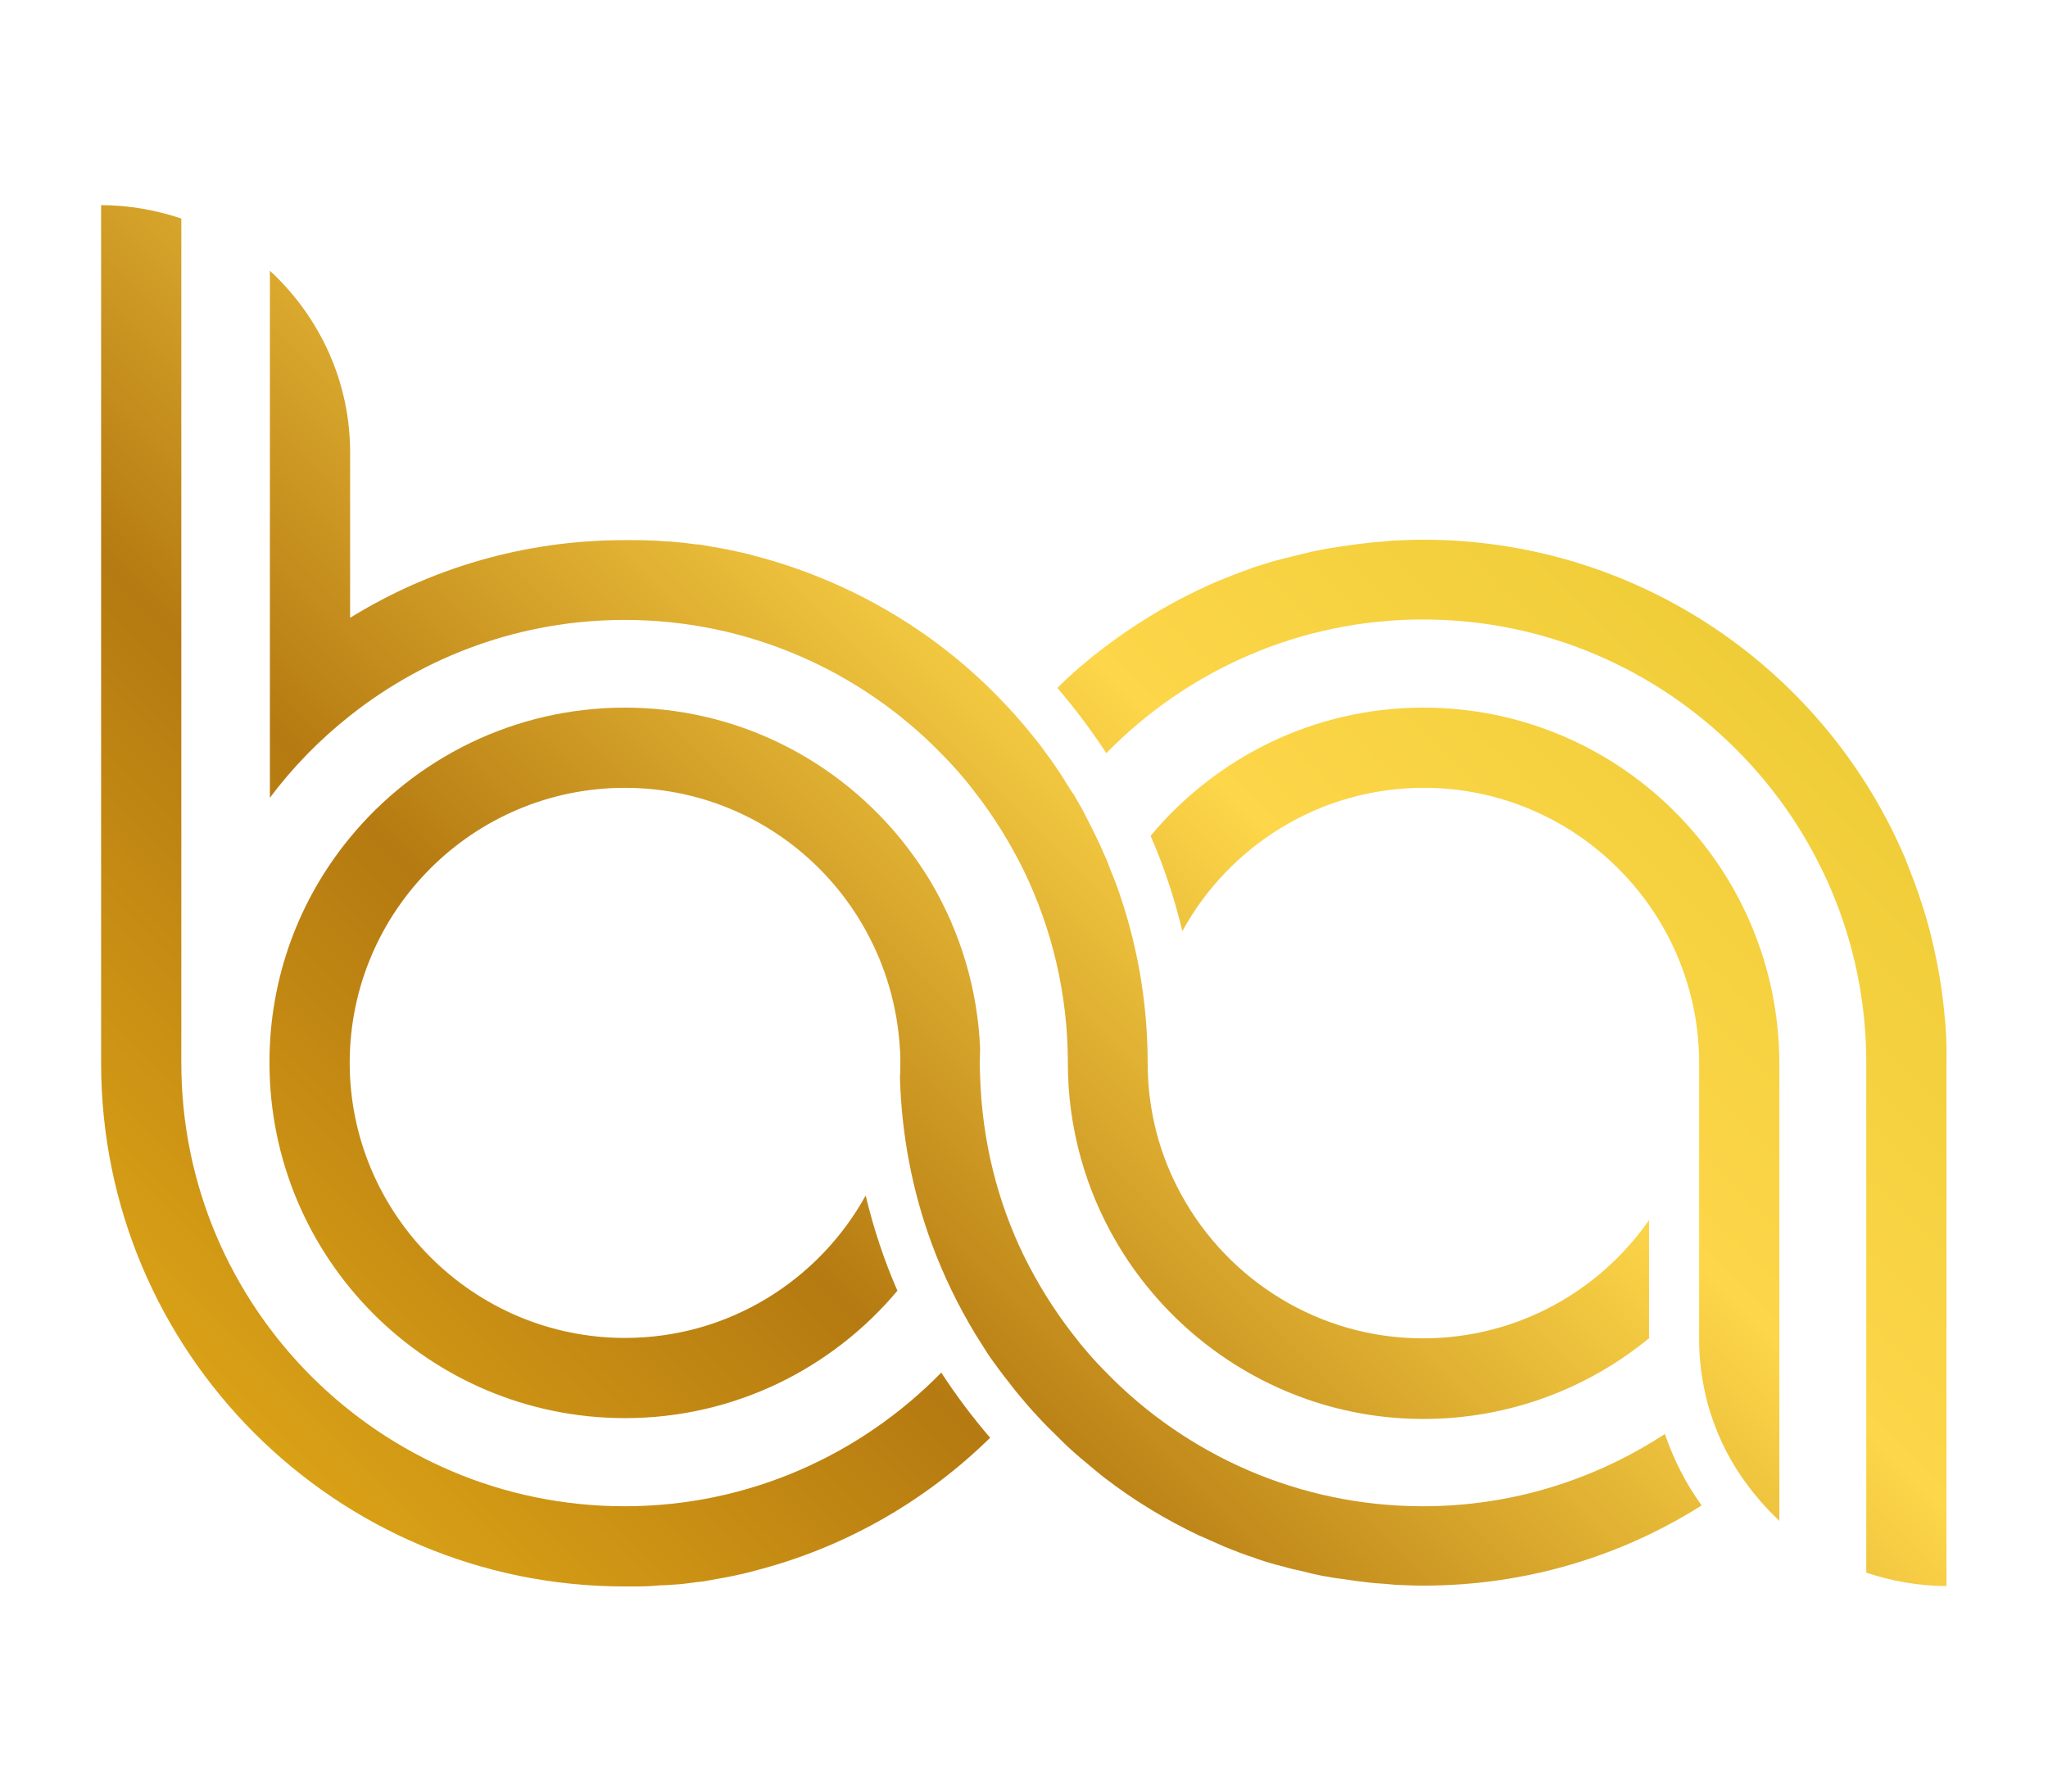 <?xml version="1.0" encoding="utf-8"?>
<!-- Generator: Adobe Illustrator 27.0.0, SVG Export Plug-In . SVG Version: 6.00 Build 0)  -->
<svg version="1.1" xmlns="http://www.w3.org/2000/svg" xmlns:xlink="http://www.w3.org/1999/xlink" x="0px" y="0px"
	 viewBox="0 0 490.2 384.7" style="enable-background:new 0 0 490.2 384.7;" xml:space="preserve" width="40" height="35">
<style type="text/css">
	.st0{fill:url(#SVGID_1_);}
	.st1{fill:url(#SVGID_00000015353307591832483960000016612297022457795254_);}
	.st2{fill:url(#SVGID_00000054266858355365148900000001994245488654113182_);}
	.st3{fill:url(#SVGID_00000133523269334819210930000016469612843407187631_);}
	.st4{fill:url(#SVGID_00000124877418413769919080000017926893963090706583_);}
</style>
<g id="BG">
</g>
<g id="logo">
	<g>
		<linearGradient id="SVGID_1_" gradientUnits="userSpaceOnUse" x1="13.544" y1="291.54" x2="311.142" y2="-6.058">
			<stop  offset="0" style="stop-color:#ECB71A"/>
			<stop  offset="0" style="stop-color:#DDA517"/>
			<stop  offset="0.32" style="stop-color:#B57A11"/>
			<stop  offset="0.68" style="stop-color:#FDD649"/>
			<stop  offset="1" style="stop-color:#ECCB34"/>
		</linearGradient>
		<path class="st0" d="M225.3,306.5c-19.3,19.7-46.1,32-75.8,32c-58.5,0-106.1-47.6-106.1-106.1v-66.7V30.2c-6-2-12.5-3.2-19.2-3.2
			v205.4c0,69.2,56.1,125.3,125.3,125.3c0.3,0,0.7,0,1,0c1.8,0,3.6,0,5.4-0.1c1.1-0.1,2.2-0.2,3.3-0.2c1-0.1,2-0.1,3-0.2
			c1.4-0.1,2.8-0.3,4.2-0.5c0.6-0.1,1.3-0.1,1.9-0.2c1.7-0.3,3.3-0.6,5-0.9c0.4-0.1,0.7-0.1,1.1-0.2c1.9-0.4,3.8-0.8,5.7-1.3
			c0.1,0,0.2,0,0.3-0.1c21.7-5.5,41.1-16.7,56.6-31.9C232.7,317.1,228.8,311.9,225.3,306.5z"/>
		
			<linearGradient id="SVGID_00000140707753218478991080000008089185769925844907_" gradientUnits="userSpaceOnUse" x1="165.916" y1="443.912" x2="463.514" y2="146.314">
			<stop  offset="0" style="stop-color:#ECB71A"/>
			<stop  offset="0" style="stop-color:#DDA517"/>
			<stop  offset="0.32" style="stop-color:#B57A11"/>
			<stop  offset="0.68" style="stop-color:#FDD649"/>
			<stop  offset="1" style="stop-color:#ECCB34"/>
		</linearGradient>
		<path style="fill:url(#SVGID_00000140707753218478991080000008089185769925844907_);" d="M465.3,219.6c-0.6-6.3-1.8-12.5-3.3-18.5
			c-1-4-2.3-7.9-3.7-11.8c-0.7-1.9-1.5-3.8-2.2-5.7c-19-45-63.6-76.5-115.5-76.5c-2.3,0-4.6,0.1-6.8,0.2c-0.7,0-1.4,0.1-2.1,0.2
			c-1.5,0.1-3.1,0.2-4.6,0.4c-0.8,0.1-1.6,0.2-2.5,0.3c-1.4,0.2-2.8,0.4-4.2,0.6c-0.8,0.1-1.7,0.3-2.5,0.4c-1.4,0.3-2.7,0.5-4.1,0.8
			c-0.8,0.2-1.6,0.4-2.4,0.6c-1.4,0.3-2.7,0.7-4.1,1c-0.8,0.2-1.5,0.4-2.3,0.6c-1.4,0.4-2.8,0.9-4.2,1.3c-0.7,0.2-1.3,0.4-2,0.7
			c-1.5,0.5-3,1.1-4.5,1.7c-0.5,0.2-1,0.4-1.5,0.6c-1.8,0.7-3.6,1.5-5.4,2.4c-0.2,0.1-0.3,0.1-0.5,0.2c-8,3.8-15.6,8.5-22.6,13.8
			c-0.1,0.1-0.2,0.2-0.4,0.3c-1.6,1.2-3.2,2.5-4.7,3.8c-0.2,0.1-0.3,0.3-0.5,0.4c-1.5,1.3-3,2.6-4.4,4c-0.1,0.1-0.3,0.3-0.4,0.4
			c-0.3,0.3-0.6,0.6-0.8,0.8c4.2,4.9,8.1,10.1,11.7,15.6c19.3-19.7,46.1-32,75.8-32c58.5,0,106.1,47.6,106.1,106.1v66.7v55.4
			c6,2,12.5,3.2,19.2,3.2V232.4C466,228.1,465.8,223.8,465.3,219.6z"/>
		
			<linearGradient id="SVGID_00000166633501245795496210000005125123874721714589_" gradientUnits="userSpaceOnUse" x1="61.033" y1="339.029" x2="358.632" y2="41.431">
			<stop  offset="0" style="stop-color:#ECB71A"/>
			<stop  offset="0" style="stop-color:#DDA517"/>
			<stop  offset="0.32" style="stop-color:#B57A11"/>
			<stop  offset="0.68" style="stop-color:#FDD649"/>
			<stop  offset="1" style="stop-color:#ECCB34"/>
		</linearGradient>
		<path style="fill:url(#SVGID_00000166633501245795496210000005125123874721714589_);" d="M394.7,297.8v-11.5V270
			c-11.9,17.1-31.7,28.3-54.1,28.3c-24.9,0-46.6-13.9-57.8-34.3c-5.2-9.4-8.1-20.2-8.1-31.6c0-11.5,0-15.1,0,0
			c0-15.1-2.7-29.6-7.6-43c-0.4-1-0.8-2-1.2-3c-0.3-0.9-0.7-1.8-1-2.6c-0.5-1.2-1.1-2.4-1.6-3.6c-0.3-0.6-0.6-1.3-0.9-1.9
			c-0.7-1.4-1.3-2.7-2-4c-0.2-0.5-0.5-0.9-0.7-1.4c-0.7-1.4-1.5-2.7-2.3-4.1c-0.2-0.4-0.4-0.8-0.7-1.1c-0.3-0.5-0.6-0.9-0.9-1.4
			c-0.7-1.1-1.3-2.1-2-3.2c-0.6-0.8-1.1-1.7-1.7-2.5c-0.4-0.6-0.8-1.2-1.3-1.8c-0.7-1-1.5-2-2.2-3c-0.3-0.3-0.5-0.7-0.8-1
			c-0.9-1.1-1.8-2.2-2.7-3.3c0,0-0.1-0.1-0.1-0.1c-2.5-3-5.2-5.8-8-8.6c-15.5-15.2-35-26.3-56.6-31.9c-0.1,0-0.2,0-0.3-0.1
			c-1.9-0.5-3.8-0.9-5.7-1.3c-0.3-0.1-0.7-0.1-1-0.2c-1.7-0.3-3.4-0.6-5.1-0.9c-0.6-0.1-1.3-0.2-1.9-0.2c-1.4-0.2-2.8-0.4-4.2-0.5
			c-1-0.1-2-0.2-3-0.2c-1.1-0.1-2.2-0.2-3.3-0.2c-1.8-0.1-3.6-0.1-5.4-0.1c-0.3,0-0.7,0-1,0c-24.1,0-46.6,6.8-65.7,18.6V86.9
			c0.2-17.5-7.3-33.2-19.2-44.2v97.6v28.6c5.5-7.4,12-14,19.2-19.7c18.1-14.3,40.9-22.9,65.7-22.9c29.7,0,56.6,12.3,75.8,32
			c2.9,2.9,5.6,6,8.1,9.3c0,0,0,0,0,0c4.5,5.8,8.4,12.1,11.7,18.8c6.7,13.9,10.5,29.5,10.5,46c0,15.7,4.3,30.4,11.7,43c0,0,0,0,0,0
			c2.4,4.1,5.1,7.9,8.1,11.5c15.6,18.7,39.1,30.7,65.3,30.7c20.5,0,39.4-7.3,54.1-19.4C394.7,298,394.7,297.9,394.7,297.8z"/>
		
			<linearGradient id="SVGID_00000179626098202002019220000015360305781217667765_" gradientUnits="userSpaceOnUse" x1="112.875" y1="390.871" x2="410.473" y2="93.272">
			<stop  offset="0" style="stop-color:#ECB71A"/>
			<stop  offset="0" style="stop-color:#DDA517"/>
			<stop  offset="0.32" style="stop-color:#B57A11"/>
			<stop  offset="0.68" style="stop-color:#FDD649"/>
			<stop  offset="1" style="stop-color:#ECCB34"/>
		</linearGradient>
		<path style="fill:url(#SVGID_00000179626098202002019220000015360305781217667765_);" d="M398.5,321.2
			c-16.7,10.9-36.5,17.3-57.9,17.3c-29.7,0-56.6-12.3-75.8-32c-2.9-2.9-5.6-6-8.1-9.3c0,0,0,0,0,0c-4.5-5.8-8.4-12.1-11.7-18.8
			c-6.3-13-9.9-27.4-10.4-42.6c0-1.1-0.1-2.2-0.1-3.4c0-1.1,0.1-2.3,0.1-3.4c-0.6-14.5-4.8-28-11.7-39.8c0,0,0,0,0,0
			c-2.4-4-5.1-7.8-8.1-11.4c-15.6-18.6-39-30.5-65.2-30.5c-26.6,0-50.3,12.2-65.9,31.2c-12,14.6-19.2,33.3-19.2,53.7
			c0,0,0,0.1,0,0.1c0,47,38.1,85.1,85.1,85.1c26.2,0,49.6-11.9,65.2-30.5c-3.2-7.3-5.7-14.9-7.6-22.8
			c-11.2,20.3-32.8,34.1-57.6,34.1c-36.3,0-65.9-29.6-65.9-65.9c0,0,0-0.1,0-0.1c0.1-36.3,29.6-65.7,65.9-65.7
			c24.8,0,46.4,13.8,57.6,34.1c4.7,8.5,7.6,18.1,8.2,28.4c0,0,0,0,0,0c0.1,1.1,0.1,2.2,0.1,3.4s0,2.3-0.1,3.4c0,0,0,0,0,0
			c0.4,13.9,3,27.3,7.6,39.8c0,0,0,0,0,0c2.8,7.6,6.3,14.8,10.4,21.6c0.4,0.6,0.8,1.3,1.2,1.9c0.6,0.9,1.1,1.8,1.7,2.7
			c0.6,0.9,1.2,1.8,1.9,2.7c0.4,0.5,0.7,1,1.1,1.5c0.8,1.1,1.6,2.1,2.4,3.1c0.2,0.3,0.4,0.5,0.6,0.8c0.9,1.2,1.9,2.3,2.8,3.4
			c0,0,0,0,0,0c1.4,1.7,2.9,3.3,4.3,4.8c0.1,0.1,0.2,0.2,0.3,0.3c1.1,1.2,2.3,2.3,3.5,3.5c0.3,0.3,0.6,0.6,0.8,0.8
			c0.1,0.1,0.3,0.3,0.4,0.4c1.4,1.4,2.9,2.7,4.4,4c0.2,0.1,0.3,0.3,0.5,0.4c1.5,1.3,3.1,2.6,4.7,3.9c0.1,0.1,0.2,0.2,0.4,0.3
			c7,5.4,14.6,10,22.6,13.8c0.2,0.1,0.3,0.1,0.5,0.2c1.8,0.8,3.6,1.6,5.4,2.4c0.5,0.2,1,0.4,1.5,0.6c1.5,0.6,3,1.2,4.5,1.7
			c0.7,0.2,1.3,0.4,2,0.7c1.4,0.5,2.8,0.9,4.2,1.3c0.8,0.2,1.5,0.4,2.3,0.6c1.3,0.4,2.7,0.7,4.1,1c0.8,0.2,1.6,0.4,2.4,0.6
			c1.3,0.3,2.7,0.6,4.1,0.8c0.8,0.2,1.7,0.3,2.5,0.4c1.4,0.2,2.8,0.4,4.2,0.6c0.8,0.1,1.6,0.2,2.5,0.3c1.5,0.2,3.1,0.3,4.6,0.4
			c0.7,0.1,1.4,0.1,2.1,0.2c2.3,0.1,4.5,0.2,6.8,0.2c24.5,0,47.3-7,66.6-19.2c0,0,0,0,0,0C403.5,333.1,400.6,327.3,398.5,321.2z"/>
		
			<linearGradient id="SVGID_00000163793030577363612230000002913872232027795854_" gradientUnits="userSpaceOnUse" x1="166.139" y1="444.135" x2="463.737" y2="146.536">
			<stop  offset="0" style="stop-color:#ECB71A"/>
			<stop  offset="0" style="stop-color:#DDA517"/>
			<stop  offset="0.32" style="stop-color:#B57A11"/>
			<stop  offset="0.68" style="stop-color:#FDD649"/>
			<stop  offset="1" style="stop-color:#ECCB34"/>
		</linearGradient>
		<path style="fill:url(#SVGID_00000163793030577363612230000002913872232027795854_);" d="M340.7,147.3c-26.3,0-49.7,12-65.3,30.7
			c3.2,7.3,5.7,14.9,7.6,22.8c11.2-20.4,32.9-34.3,57.8-34.3c36.3,0,65.9,29.6,65.9,65.9v53.9v11.5c-0.1,5.6,0.7,10.9,2,16
			c1.8,6.5,4.6,12.6,8.4,18c2.6,3.7,5.5,7.1,8.8,10.2v-17.6v-28.7v-63.2C425.8,185.4,387.7,147.3,340.7,147.3z"/>
	</g>
</g>
</svg>
